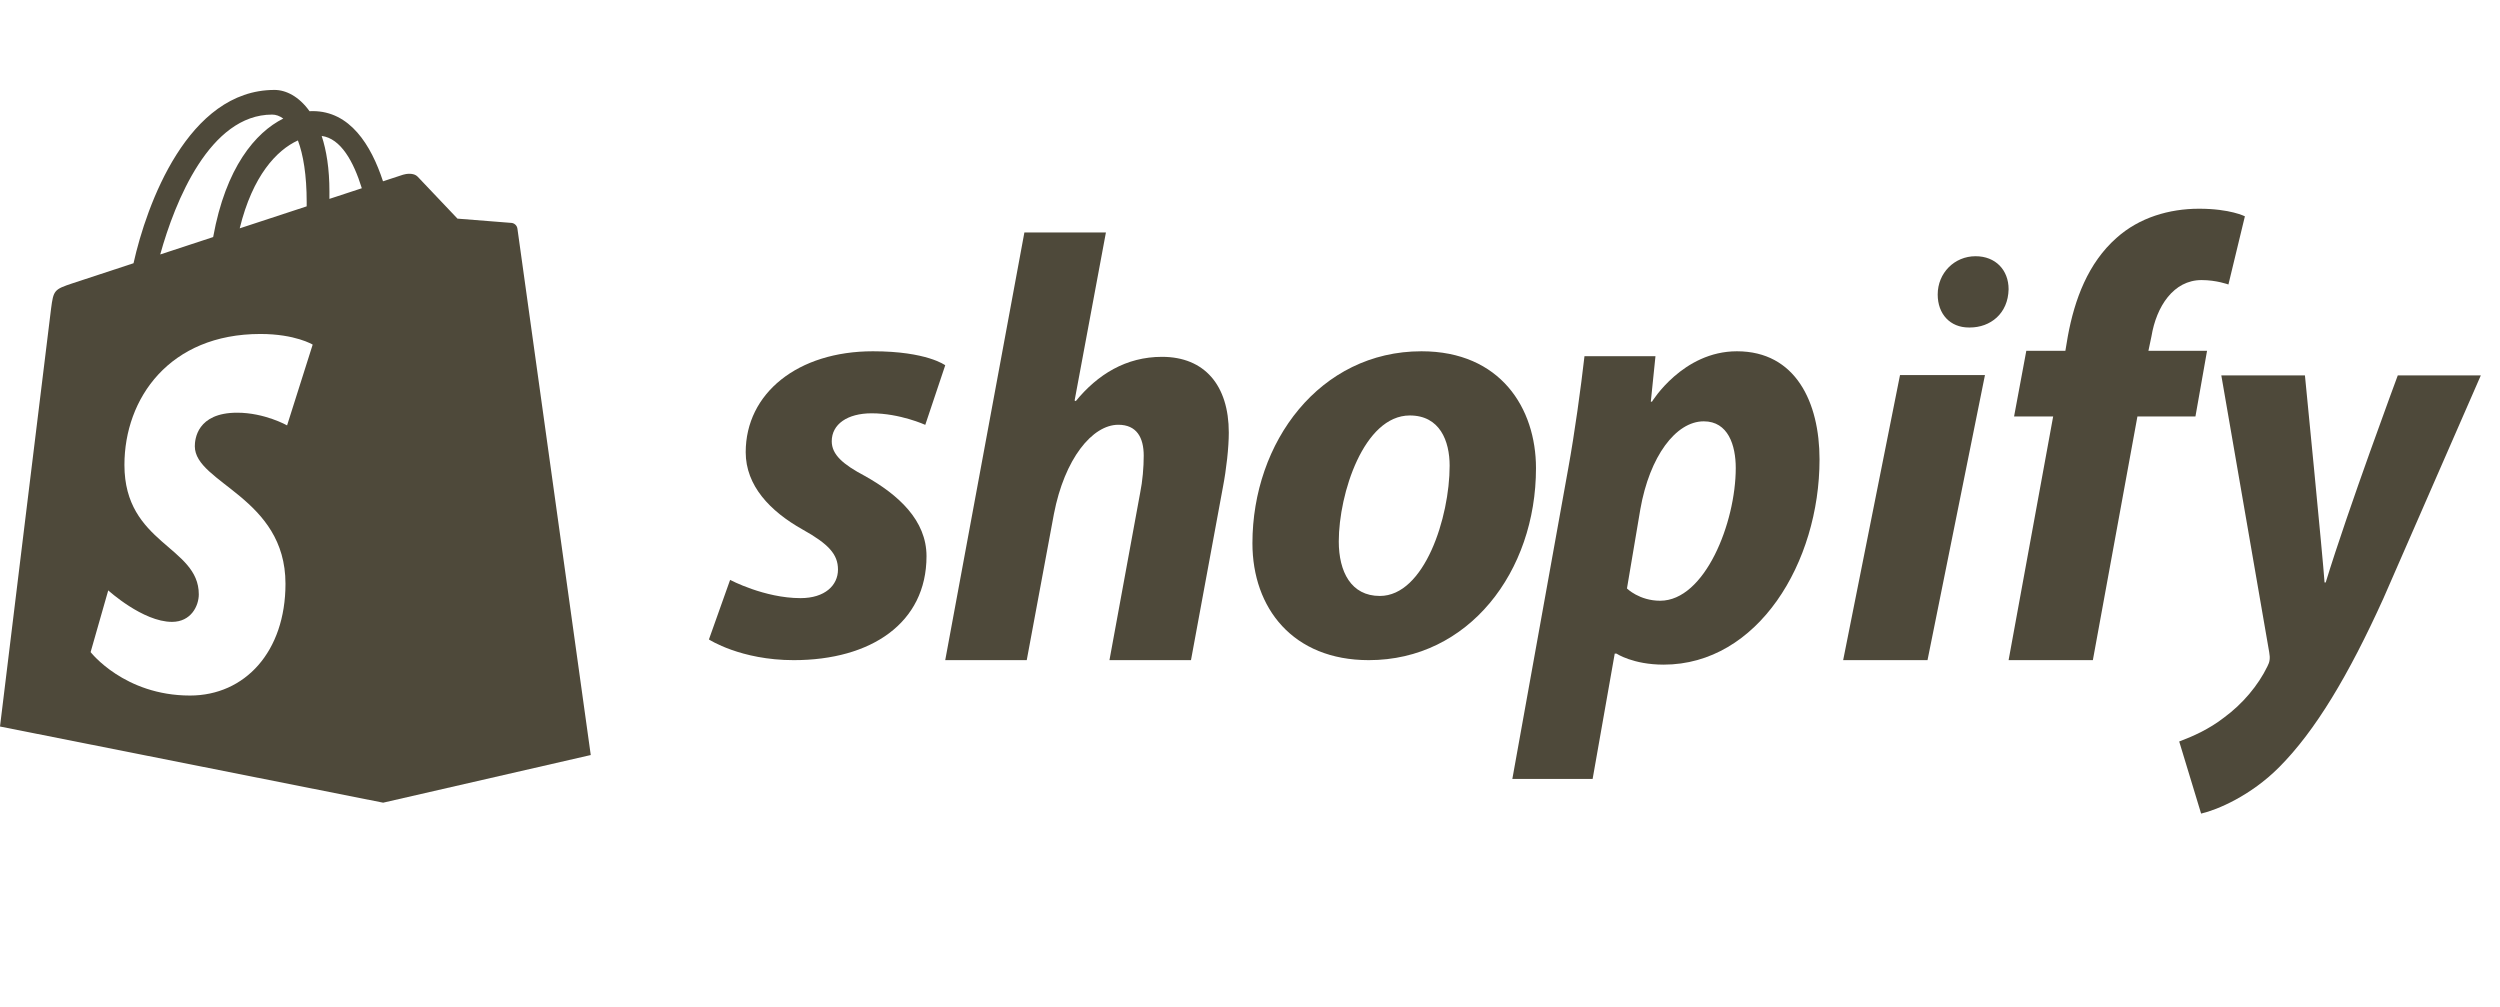 <?xml version="1.0" encoding="UTF-8"?> <svg xmlns="http://www.w3.org/2000/svg" width="139" height="56" viewBox="0 0 139 56" fill="none"><path fill-rule="evenodd" clip-rule="evenodd" d="M18.315 11.058C18.315 10.923 18.316 10.79 18.316 10.645C18.316 9.381 18.151 8.364 17.885 7.558C18.951 7.7 19.66 8.986 20.117 10.466C19.582 10.642 18.974 10.841 18.315 11.058ZM15.962 23.652C15.962 23.652 14.715 22.946 13.186 22.946C10.945 22.946 10.832 24.439 10.832 24.814C10.832 26.866 15.873 27.652 15.873 32.457C15.873 36.238 13.613 38.672 10.565 38.672C6.908 38.672 5.038 36.257 5.038 36.257L6.018 32.825C6.018 32.825 7.94 34.576 9.562 34.576C10.621 34.576 11.053 33.691 11.053 33.044C11.053 30.368 6.918 30.248 6.918 25.851C6.918 22.151 9.421 18.569 14.476 18.569C16.423 18.569 17.385 19.161 17.385 19.161L15.962 23.652ZM15.132 6.371C15.34 6.371 15.55 6.446 15.75 6.592C14.206 7.363 12.551 9.304 11.852 13.18C10.831 13.516 9.833 13.844 8.909 14.148C9.729 11.191 11.672 6.371 15.132 6.371ZM17.052 11.251C17.052 11.329 17.052 11.4 17.051 11.473C15.879 11.858 14.605 12.276 13.328 12.696C14.045 9.761 15.389 8.343 16.564 7.808C16.86 8.596 17.052 9.726 17.052 11.251ZM28.769 12.716C28.743 12.517 28.578 12.406 28.443 12.394C28.307 12.382 25.436 12.156 25.436 12.156C25.436 12.156 23.442 10.056 23.223 9.824C23.004 9.592 22.577 9.662 22.411 9.714C22.386 9.722 21.975 9.856 21.295 10.08C20.628 8.046 19.453 6.178 17.385 6.178C17.328 6.178 17.27 6.18 17.21 6.183C16.622 5.358 15.894 5 15.264 5C10.447 5 8.146 11.389 7.424 14.636C5.552 15.251 4.222 15.688 4.052 15.745C3.007 16.093 2.975 16.128 2.838 17.172C2.734 17.963 0 40.394 0 40.394L21.303 44.629L32.846 41.98C32.846 41.98 28.795 12.915 28.769 12.716Z" fill="#4E493A"></path><path fill-rule="evenodd" clip-rule="evenodd" d="M48.082 26.461C46.869 25.819 46.245 25.278 46.245 24.534C46.245 23.588 47.112 22.98 48.464 22.98C50.039 22.98 51.445 23.622 51.445 23.622L52.555 20.309C52.555 20.309 51.534 19.531 48.533 19.531C44.356 19.531 41.461 21.864 41.461 25.143C41.461 27.002 42.813 28.422 44.616 29.436C46.072 30.247 46.592 30.822 46.592 31.667C46.592 32.546 45.864 33.256 44.512 33.256C42.498 33.256 40.594 32.242 40.594 32.242L39.416 35.554C39.416 35.554 41.173 36.704 44.131 36.704C48.429 36.704 51.514 34.642 51.514 30.924C51.514 28.929 49.955 27.509 48.082 26.461Z" fill="#4E493A"></path><path fill-rule="evenodd" clip-rule="evenodd" d="M64.609 19.84C62.606 19.84 61.029 20.818 59.814 22.302L59.748 22.268L61.489 12.926H56.956L52.555 36.703H57.087L58.598 28.575C59.19 25.506 60.733 23.617 62.179 23.617C63.197 23.617 63.591 24.325 63.591 25.337C63.591 25.978 63.526 26.754 63.394 27.395L61.686 36.703H66.219L67.993 27.091C68.189 26.079 68.321 24.865 68.321 24.056C68.321 21.425 66.974 19.84 64.609 19.84Z" fill="#4E493A"></path><path fill-rule="evenodd" clip-rule="evenodd" d="M76.718 33.135C75.118 33.135 74.436 31.788 74.436 30.104C74.436 27.444 75.832 23.1 78.386 23.1C80.055 23.1 80.6 24.515 80.6 25.895C80.6 28.758 79.204 33.135 76.718 33.135ZM79.034 19.531C73.38 19.531 69.635 24.582 69.635 30.205C69.635 33.808 71.882 36.704 76.105 36.704C81.656 36.704 85.401 31.788 85.401 26.03C85.401 22.697 83.426 19.531 79.034 19.531Z" fill="#4E493A"></path><path fill-rule="evenodd" clip-rule="evenodd" d="M92.303 33.401C91.144 33.401 90.459 32.719 90.459 32.719L91.203 28.311C91.72 25.373 93.176 23.426 94.729 23.426C96.087 23.426 96.508 24.758 96.508 26.022C96.508 29.063 94.793 33.401 92.303 33.401ZM96.573 19.531C93.56 19.531 91.85 22.333 91.85 22.333H91.785L92.044 19.805H88.097C87.903 21.513 87.548 24.109 87.192 26.056L84.086 43.309H88.55L89.779 36.34H89.876C89.876 36.34 90.793 36.954 92.497 36.954C97.737 36.954 101.166 31.283 101.166 25.544C101.166 22.367 99.84 19.531 96.573 19.531Z" fill="#4E493A"></path><path fill-rule="evenodd" clip-rule="evenodd" d="M109.84 14.246C108.668 14.246 107.736 15.177 107.736 16.374C107.736 17.464 108.429 18.209 109.467 18.209H109.521C110.666 18.209 111.651 17.438 111.678 16.081C111.678 15.018 110.959 14.246 109.84 14.246Z" fill="#4E493A"></path><path fill-rule="evenodd" clip-rule="evenodd" d="M102.48 36.703H107.17L110.364 20.852H105.641L102.48 36.703Z" fill="#4E493A"></path><path fill-rule="evenodd" clip-rule="evenodd" d="M122.712 19.504H119.452L119.622 18.696C119.894 17.046 120.844 15.572 122.406 15.572C123.24 15.572 123.9 15.818 123.9 15.818L124.816 12.027C124.816 12.027 124.001 11.605 122.27 11.605C120.607 11.605 118.943 12.097 117.687 13.22C116.091 14.625 115.345 16.66 114.971 18.696L114.835 19.504H112.663L111.983 23.154H114.156L111.678 36.704H116.363L118.841 23.154H122.067L122.712 19.504Z" fill="#4E493A"></path><path fill-rule="evenodd" clip-rule="evenodd" d="M133.317 20.871C133.317 20.871 130.551 28.32 129.309 32.385H129.245C129.159 31.077 128.154 20.871 128.154 20.871H123.505L126.167 36.258C126.23 36.6 126.198 36.806 126.07 37.046C125.557 38.108 124.691 39.136 123.665 39.89C122.831 40.541 121.902 40.952 121.164 41.227L122.382 45.236C123.28 45.03 125.14 44.242 126.711 42.666C128.731 40.644 130.591 37.526 132.515 33.276L137.934 20.871H133.317Z" fill="#4E493A"></path></svg> 